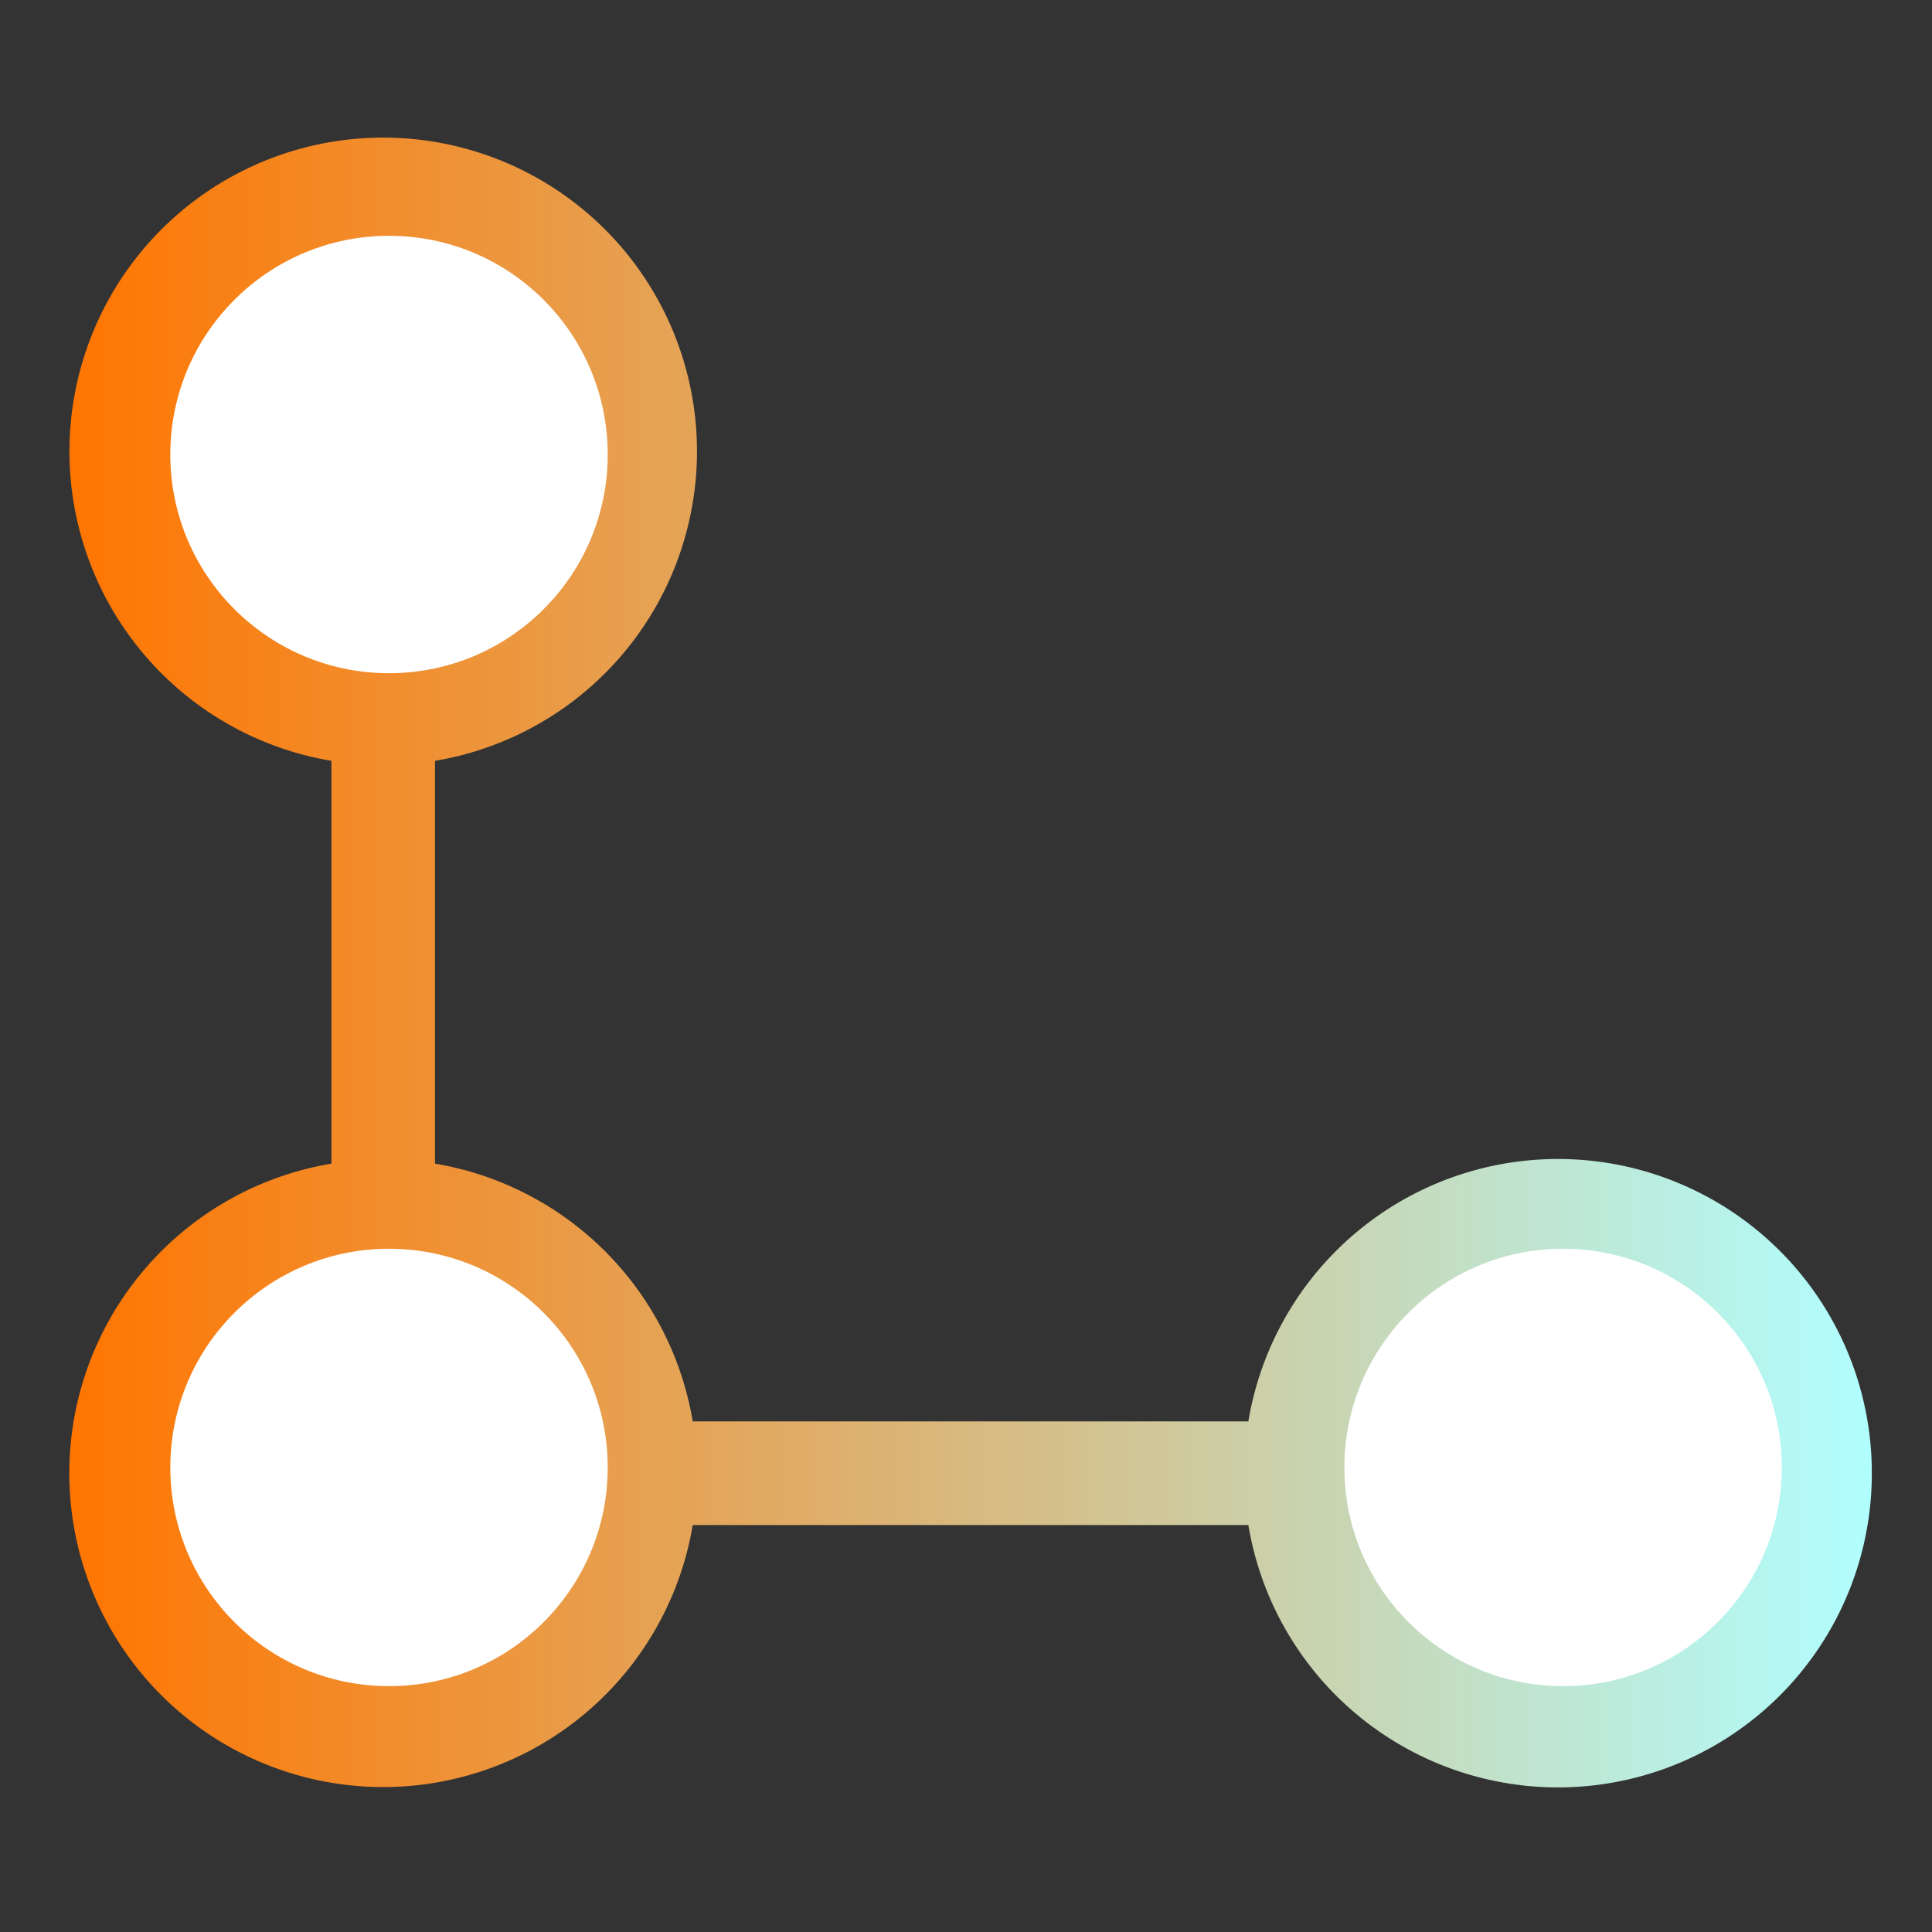 <svg xmlns="http://www.w3.org/2000/svg" xmlns:xlink="http://www.w3.org/1999/xlink" id="Layer_1" data-name="Layer 1" viewBox="0 0 200 200"><rect x="0" y="0" width="200" height="200" fill="#333333" stroke="none"/><defs><style>.cls-1{fill:url(#linear-gradient);}.cls-2{fill:#fff;}</style><linearGradient id="linear-gradient" x1="7.18" y1="99.61" x2="193.77" y2="99.61" gradientUnits="userSpaceOnUse"><stop offset="0" stop-color="#ff7500"/><stop offset="1" stop-color="#b1feff"/></linearGradient></defs><path class="cls-1" d="M193.77 152.51a32.49 32.49.0 01-64.54 5.36H71.71a32.49 32.49.0 11-37.4-37.41V78.76a32.48 32.48.0 1110.72.0v41.7a32.5 32.5.0 0126.68 26.68h57.52a32.49 32.49.0 0164.54 5.37z"/><circle class="cls-2" cx="40.27" cy="47.05" r="22.64"/><circle class="cls-2" cx="40.27" cy="151.91" r="22.64"/><circle class="cls-2" cx="161.81" cy="151.91" r="22.64"/></svg>